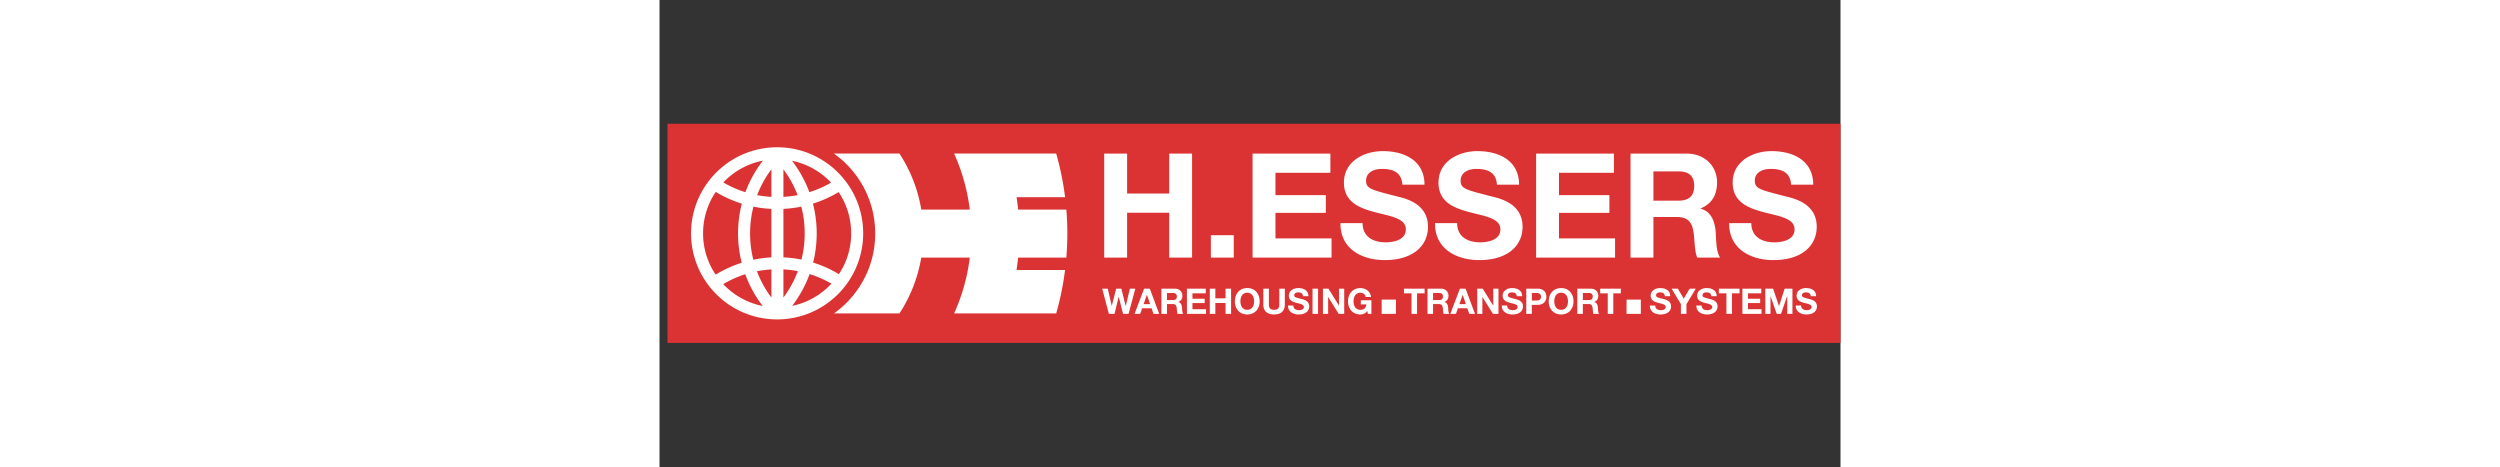 <svg height="467" width="2500" xmlns="http://www.w3.org/2000/svg" viewBox="-3.397 -52.532 501.427 198.281"><rect x="-3.397" y="-52.532" width="501.427" height="198.281" fill="#333333" stroke="none"/><path d="M0 93.08h498.03V0H0v93.08z" fill="#db3333"/><path d="M46.54 10C26.363 10 10 26.358 10 46.54s16.363 36.54 36.54 36.54c20.182 0 36.54-16.358 36.54-36.54S66.723 10 46.54 10zm257.178 1.63c-7.979 0-16.516 4.333-16.516 13.365 0 8.288 6.617 10.828 13.171 12.556 6.498 1.733 13.113 2.537 13.113 7.298 0 4.519-5.193 5.51-8.596 5.51-5.197 0-9.767-2.289-9.767-8.165h-9.404c-.124 10.888 9.022 15.708 18.8 15.708 12 0 18.37-6.063 18.37-14.166 0-10.024-9.894-12.06-13.112-12.867-11.068-2.843-13.179-3.279-13.179-6.682 0-3.712 3.588-5.006 6.683-5.006 4.637 0 8.413 1.366 8.721 6.682h9.404c0-10.205-8.47-14.232-17.688-14.232zm40.145 0c-7.979 0-16.509 4.333-16.509 13.365 0 8.288 6.612 10.828 13.172 12.556 6.493 1.733 13.112 2.537 13.112 7.298 0 4.519-5.197 5.51-8.596 5.51-5.197 0-9.775-2.289-9.775-8.165h-9.403c-.124 10.888 9.034 15.708 18.807 15.708 12 0 18.37-6.063 18.37-14.166 0-10.024-9.9-12.06-13.119-12.867-11.073-2.843-13.171-3.279-13.171-6.682 0-3.712 3.587-5.006 6.682-5.006 4.637 0 8.413 1.366 8.722 6.682h9.404c0-10.205-8.478-14.232-17.696-14.232zm124.9 0c-7.98 0-16.51 4.333-16.51 13.365 0 8.288 6.617 10.828 13.172 12.556 6.498 1.733 13.112 2.537 13.112 7.298 0 4.519-5.197 5.51-8.595 5.51-5.198 0-9.775-2.289-9.775-8.165h-9.404c-.128 10.888 9.03 15.708 18.808 15.708 11.999 0 18.37-6.063 18.37-14.166 0-10.024-9.899-12.06-13.112-12.867-11.074-2.843-13.179-3.279-13.179-6.682 0-3.712 3.587-5.006 6.682-5.006 4.642 0 8.409 1.366 8.722 6.682h9.396c0-10.205-8.47-14.232-17.688-14.232zm-398.09 1.04a42.2 42.2 0 0 1 5.318 4.5c7.552 7.572 12.188 17.907 12.192 29.437-.005 11.529-4.64 21.877-12.192 29.443a42.344 42.344 0 0 1-5.28 4.471h27.781a61.898 61.898 0 0 0 9.241-23.68h20.603a81.735 81.735 0 0 1-6.638 23.68h43.341a122.89 122.89 0 0 0 3.753-18.414h-20.595c.26-1.742.484-3.496.66-5.266h20.476c.28-3.37.423-6.784.423-10.234 0-3.423-.132-6.807-.407-10.153h-20.484c-.176-1.77-.387-3.524-.653-5.266h20.595a122.868 122.868 0 0 0-3.782-18.519h-43.342a81.8 81.8 0 0 1 6.66 23.785h-20.595a61.81 61.81 0 0 0-9.278-23.785H70.674zm114.747.014v44.164h9.715V37.796h17.88v19.052h9.709V12.684h-9.708v16.953h-17.881V12.684zm62.994 0v44.164h33.522V48.69h-23.814V37.862h21.404v-7.55h-21.404V20.85h23.325v-8.165zm120.383 0v44.164h33.522V48.69h-23.807V37.862h21.397v-7.55h-21.397V20.85h23.318v-8.165zm40.085 0v44.171h9.716V39.59h9.708c4.884 0 6.686 2.045 7.364 6.682.494 3.527.366 7.797 1.543 10.583h9.716c-1.733-2.477-1.67-7.67-1.855-10.457-.308-4.457-1.672-9.096-6.437-10.33v-.12c4.889-1.983 6.986-5.874 6.986-11.072 0-6.683-5.01-12.192-12.927-12.192h-23.814zM40.49 15.68a50.534 50.534 0 0 0-7.417 13.394 44.999 44.999 0 0 1-9.367-4.139c.2-.213.397-.426.601-.63A31.376 31.376 0 0 1 40.49 15.68zm12.363.052a31.365 31.365 0 0 1 15.923 8.573c.228.228.452.465.675.697a45.128 45.128 0 0 1-9.219 4.057 50.456 50.456 0 0 0-7.38-13.327zm-8.744 3.612v11.71a46 46 0 0 1-6.052-.734 45.34 45.34 0 0 1 6.052-10.976zm5.102.014a45.413 45.413 0 0 1 6.037 10.954c-1.97.38-3.981.62-6.037.734zm369.388.875h10.635c4.334 0 6.682 1.854 6.682 6.126 0 4.452-2.348 6.304-6.682 6.304h-10.635zM20.479 28.947a50.556 50.556 0 0 0 11.073 4.991 50.72 50.72 0 0 0-1.595 12.645c0 4.296.54 8.465 1.55 12.452a50.147 50.147 0 0 0-11.065 5.043 31.282 31.282 0 0 1-5.34-17.54c0-6.52 1.983-12.569 5.377-17.59zm52.182.082a31.28 31.28 0 0 1 5.317 17.51c0 6.408-1.91 12.36-5.198 17.324a50.284 50.284 0 0 0-10.962-4.902 50.7 50.7 0 0 0 1.528-12.378c0-4.366-.555-8.61-1.595-12.66a50.41 50.41 0 0 0 10.91-4.894zm-15.849 6.17a45.428 45.428 0 0 1 1.439 11.384 45.6 45.6 0 0 1-1.372 11.11 50.265 50.265 0 0 0-7.669-.95V36.157a50.094 50.094 0 0 0 7.602-.957zm-20.32.005c2.477.508 5.024.829 7.616.957v20.595c-2.61.133-5.172.47-7.669.987a45.507 45.507 0 0 1-1.38-11.162c0-3.93.492-7.74 1.432-11.377zM230.703 47.33v9.523h9.715V47.33zM49.21 61.851c2.089.11 4.138.35 6.141.735a45.302 45.302 0 0 1-6.14 11.213zm-5.102.01v11.963a45.544 45.544 0 0 1-6.134-11.184 44.908 44.908 0 0 1 6.134-.779zm16.22 1.973a45.383 45.383 0 0 1 9.27 4.079 31.364 31.364 0 0 1-16.665 9.419 50.687 50.687 0 0 0 7.394-13.498zm-27.322.074a50.527 50.527 0 0 0 7.408 13.476 31.397 31.397 0 0 1-16.108-8.61c-.223-.224-.431-.455-.645-.683a45.485 45.485 0 0 1 9.345-4.183zm213.146 5.866c-3.313 0-5.258 2.476-5.258 5.652 0 3.09 1.945 5.562 5.258 5.562 3.313 0 5.266-2.472 5.266-5.562 0-3.176-1.953-5.652-5.266-5.652zm21.67 0c-1.93 0-4.004 1.053-4.004 3.242 0 2.007 1.604 2.618 3.19 3.04 1.575.418 3.18.612 3.18 1.765 0 1.097-1.262 1.343-2.083 1.343-1.258 0-2.366-.557-2.366-1.98h-2.284c-.029 2.634 2.192 3.804 4.56 3.804 2.906 0 4.45-1.469 4.45-3.434 0-2.425-2.398-2.92-3.181-3.115-2.682-.688-3.19-.79-3.19-1.616 0-.898.875-1.217 1.625-1.217 1.12 0 2.03.33 2.106 1.617h2.285c0-2.473-2.056-3.449-4.287-3.449zm90.755 0c-1.932 0-3.997 1.053-3.997 3.242 0 2.007 1.603 2.618 3.189 3.04 1.576.418 3.174.612 3.174 1.765 0 1.097-1.258 1.343-2.084 1.343-1.258 0-2.358-.557-2.358-1.98h-2.285c-.033 2.634 2.193 3.804 4.561 3.804 2.905 0 4.443-1.469 4.443-3.434 0-2.425-2.396-2.92-3.174-3.115-2.682-.688-3.19-.79-3.19-1.616 0-.898.872-1.217 1.617-1.217 1.125 0 2.038.33 2.114 1.617h2.277c0-2.473-2.051-3.449-4.287-3.449zm20.84 0c-3.313 0-5.265 2.476-5.265 5.652 0 3.09 1.952 5.562 5.265 5.562 3.313 0 5.258-2.472 5.258-5.562 0-3.176-1.945-5.652-5.258-5.652zm42.036 0c-1.936 0-4.005 1.053-4.005 3.242 0 2.007 1.607 2.618 3.197 3.04 1.571.418 3.181.612 3.181 1.765 0 1.097-1.262 1.343-2.083 1.343-1.263 0-2.374-.557-2.374-1.98h-2.277c-.028 2.634 2.19 3.804 4.554 3.804 2.91 0 4.45-1.469 4.45-3.434 0-2.425-2.396-2.92-3.174-3.115-2.682-.688-3.19-.79-3.19-1.616 0-.898.867-1.217 1.617-1.217 1.12 0 2.038.33 2.114 1.617h2.277c0-2.473-2.056-3.449-4.287-3.449zm19.735 0c-1.936 0-4.005 1.053-4.005 3.242 0 2.007 1.6 2.618 3.19 3.04 1.57.418 3.174.612 3.174 1.765 0 1.097-1.258 1.343-2.084 1.343-1.258 0-2.359-.557-2.359-1.98h-2.277c-.033 2.634 2.183 3.804 4.547 3.804 2.91 0 4.457-1.469 4.457-3.434 0-2.425-2.403-2.92-3.182-3.115-2.681-.688-3.189-.79-3.189-1.616 0-.898.872-1.217 1.617-1.217 1.125 0 2.042.33 2.114 1.617h2.276c0-2.473-2.048-3.449-4.279-3.449zm42.2 0c-1.937 0-3.998 1.053-3.998 3.242 0 2.007 1.604 2.618 3.189 3.04 1.576.418 3.174.612 3.174 1.765 0 1.097-1.255 1.343-2.076 1.343-1.258 0-2.374-.557-2.374-1.98h-2.276c-.029 2.634 2.192 3.804 4.56 3.804 2.906 0 4.443-1.469 4.443-3.434 0-2.425-2.396-2.92-3.174-3.115-2.682-.688-3.19-.79-3.19-1.616 0-.898.872-1.217 1.618-1.217 1.125 0 2.037.33 2.113 1.617h2.277c0-2.473-2.056-3.449-4.287-3.449zm-189.2.01c-3.313 0-5.258 2.469-5.258 5.644 0 3.09 1.945 5.563 5.258 5.563 1.035 0 2.119-.406 2.944-1.47l.238 1.217h1.498v-5.792h-4.494v1.758h2.365c-.132 1.48-1.022 2.306-2.55 2.306-2.113 0-2.908-1.797-2.908-3.582 0-1.87.795-3.671 2.907-3.671 1.106 0 1.999.615 2.27 1.802h2.24c-.252-2.43-2.322-3.775-4.51-3.775zm-109.621.252l2.833 10.702h2.388l1.78-7.29h.028l1.817 7.29h2.336l2.87-10.702h-2.306l-1.75 7.372h-.029l-1.832-7.372H190.5l-1.862 7.283h-.024l-1.69-7.283h-2.359zm17.792 0l-4.057 10.695h2.38l.838-2.374h4.005l.809 2.374h2.44l-3.998-10.695zm7.35 0v10.702h2.358v-4.183h2.343c1.187 0 1.626.492 1.788 1.617.118.855.093 1.892.378 2.566h2.35c-.422-.603-.409-1.862-.452-2.536-.075-1.078-.403-2.2-1.557-2.5v-.038c1.182-.474 1.69-1.414 1.69-2.677 0-1.618-1.211-2.951-3.129-2.951h-5.77zm10.827 0v10.695h8.121v-1.973h-5.77v-2.625h5.184v-1.825h-5.184v-2.291h5.651v-1.98zm9.716 0v10.695h2.35v-4.613h4.332v4.613h2.35V70.036h-2.35v4.102h-4.331v-4.102zm22.723 0v6.653c0 2.905 1.685 4.301 4.561 4.301 2.863 0 4.569-1.41 4.569-4.301v-6.653h-2.351v6.653c0 1.59-.537 2.321-2.218 2.321-1.903 0-2.202-1.153-2.202-2.321v-6.653zm20.892 0v10.702h2.344V70.036zm4.42 0v10.695h2.203v-7.157h.029l4.45 7.157h2.35V70.036h-2.202v7.18h-.029l-4.464-7.18h-2.337zm34.398 0v1.98h3.21v8.715h2.352v-8.714h3.204v-1.98zm10.004 0v10.702h2.351v-4.183h2.351c1.187 0 1.622.492 1.788 1.617.118.855.086 1.892.37 2.566h2.359c-.423-.603-.41-1.862-.453-2.536-.076-1.078-.403-2.2-1.557-2.5v-.038c1.182-.474 1.691-1.414 1.691-2.677 0-1.618-1.212-2.951-3.13-2.951h-5.77zm13.75 0l-4.064 10.695h2.38l.839-2.374h4.005l.808 2.374h2.44l-3.997-10.695zm7.343 0v10.695h2.202v-7.157h.029l4.45 7.157h2.35V70.036h-2.202v7.18h-.029l-4.464-7.18h-2.336zm20.84 0v10.695h2.358v-3.835h2.462c2.668 0 3.708-1.691 3.708-3.433 0-1.738-1.04-3.427-3.708-3.427zm21.663 0v10.702h2.358v-4.183h2.351c1.182 0 1.614.492 1.78 1.617.119.855.094 1.892.378 2.566h2.351c-.422-.603-.41-1.862-.452-2.536-.076-1.078-.404-2.2-1.557-2.5v-.038c1.181-.474 1.69-1.414 1.69-2.677 0-1.618-1.212-2.951-3.13-2.951h-5.77zm9.715 0v1.98h3.212v8.715h2.35v-8.714h3.204v-1.98zm30.326 0l3.945 6.534v4.168h2.351V76.63l3.968-6.593h-2.618l-2.484 4.228-2.507-4.228zm20.061 0v1.98h3.211v8.715h2.351v-8.714h3.204v-1.98zm9.997 0v10.695h8.121v-1.973h-5.762v-2.625h5.184v-1.825h-5.184v-2.291h5.644v-1.98zm9.723 0v10.695h2.203v-7.498h.028l2.618 7.498h1.817l2.618-7.58h.029v7.58h2.203V70.036h-3.308l-2.366 7.357h-.028l-2.507-7.357h-3.308zm-219.955 1.72c2.112 0 2.908 1.802 2.908 3.672 0 1.785-.796 3.582-2.908 3.582s-2.907-1.797-2.907-3.582c0-1.87.795-3.671 2.907-3.671zm133.265 0c2.112 0 2.907 1.802 2.907 3.672 0 1.785-.795 3.582-2.907 3.582s-2.907-1.797-2.907-3.582c0-1.87.795-3.671 2.907-3.671zm-167.35.112h2.573c1.049 0 1.617.441 1.617 1.476 0 1.077-.568 1.527-1.617 1.527h-2.573zm112.973 0h2.581c1.05 0 1.617.441 1.617 1.476 0 1.077-.568 1.527-1.617 1.527h-2.58zm41.94 0h1.824c1.092 0 2.062.232 2.062 1.594 0 1.367-.97 1.61-2.062 1.61h-1.824zm21.663 0h2.574c1.049 0 1.616.441 1.616 1.476 0 1.077-.567 1.527-1.616 1.527h-2.574zm-185.113.808h.029l1.35 3.923h-2.774l1.394-3.923zm134.074 0h.028l1.35 3.923h-2.774l1.394-3.923zm-34.39 1.995v6.067h6.066v-6.067zm103.978 0v6.067h6.066v-6.067z" fill="#fff"/></svg>